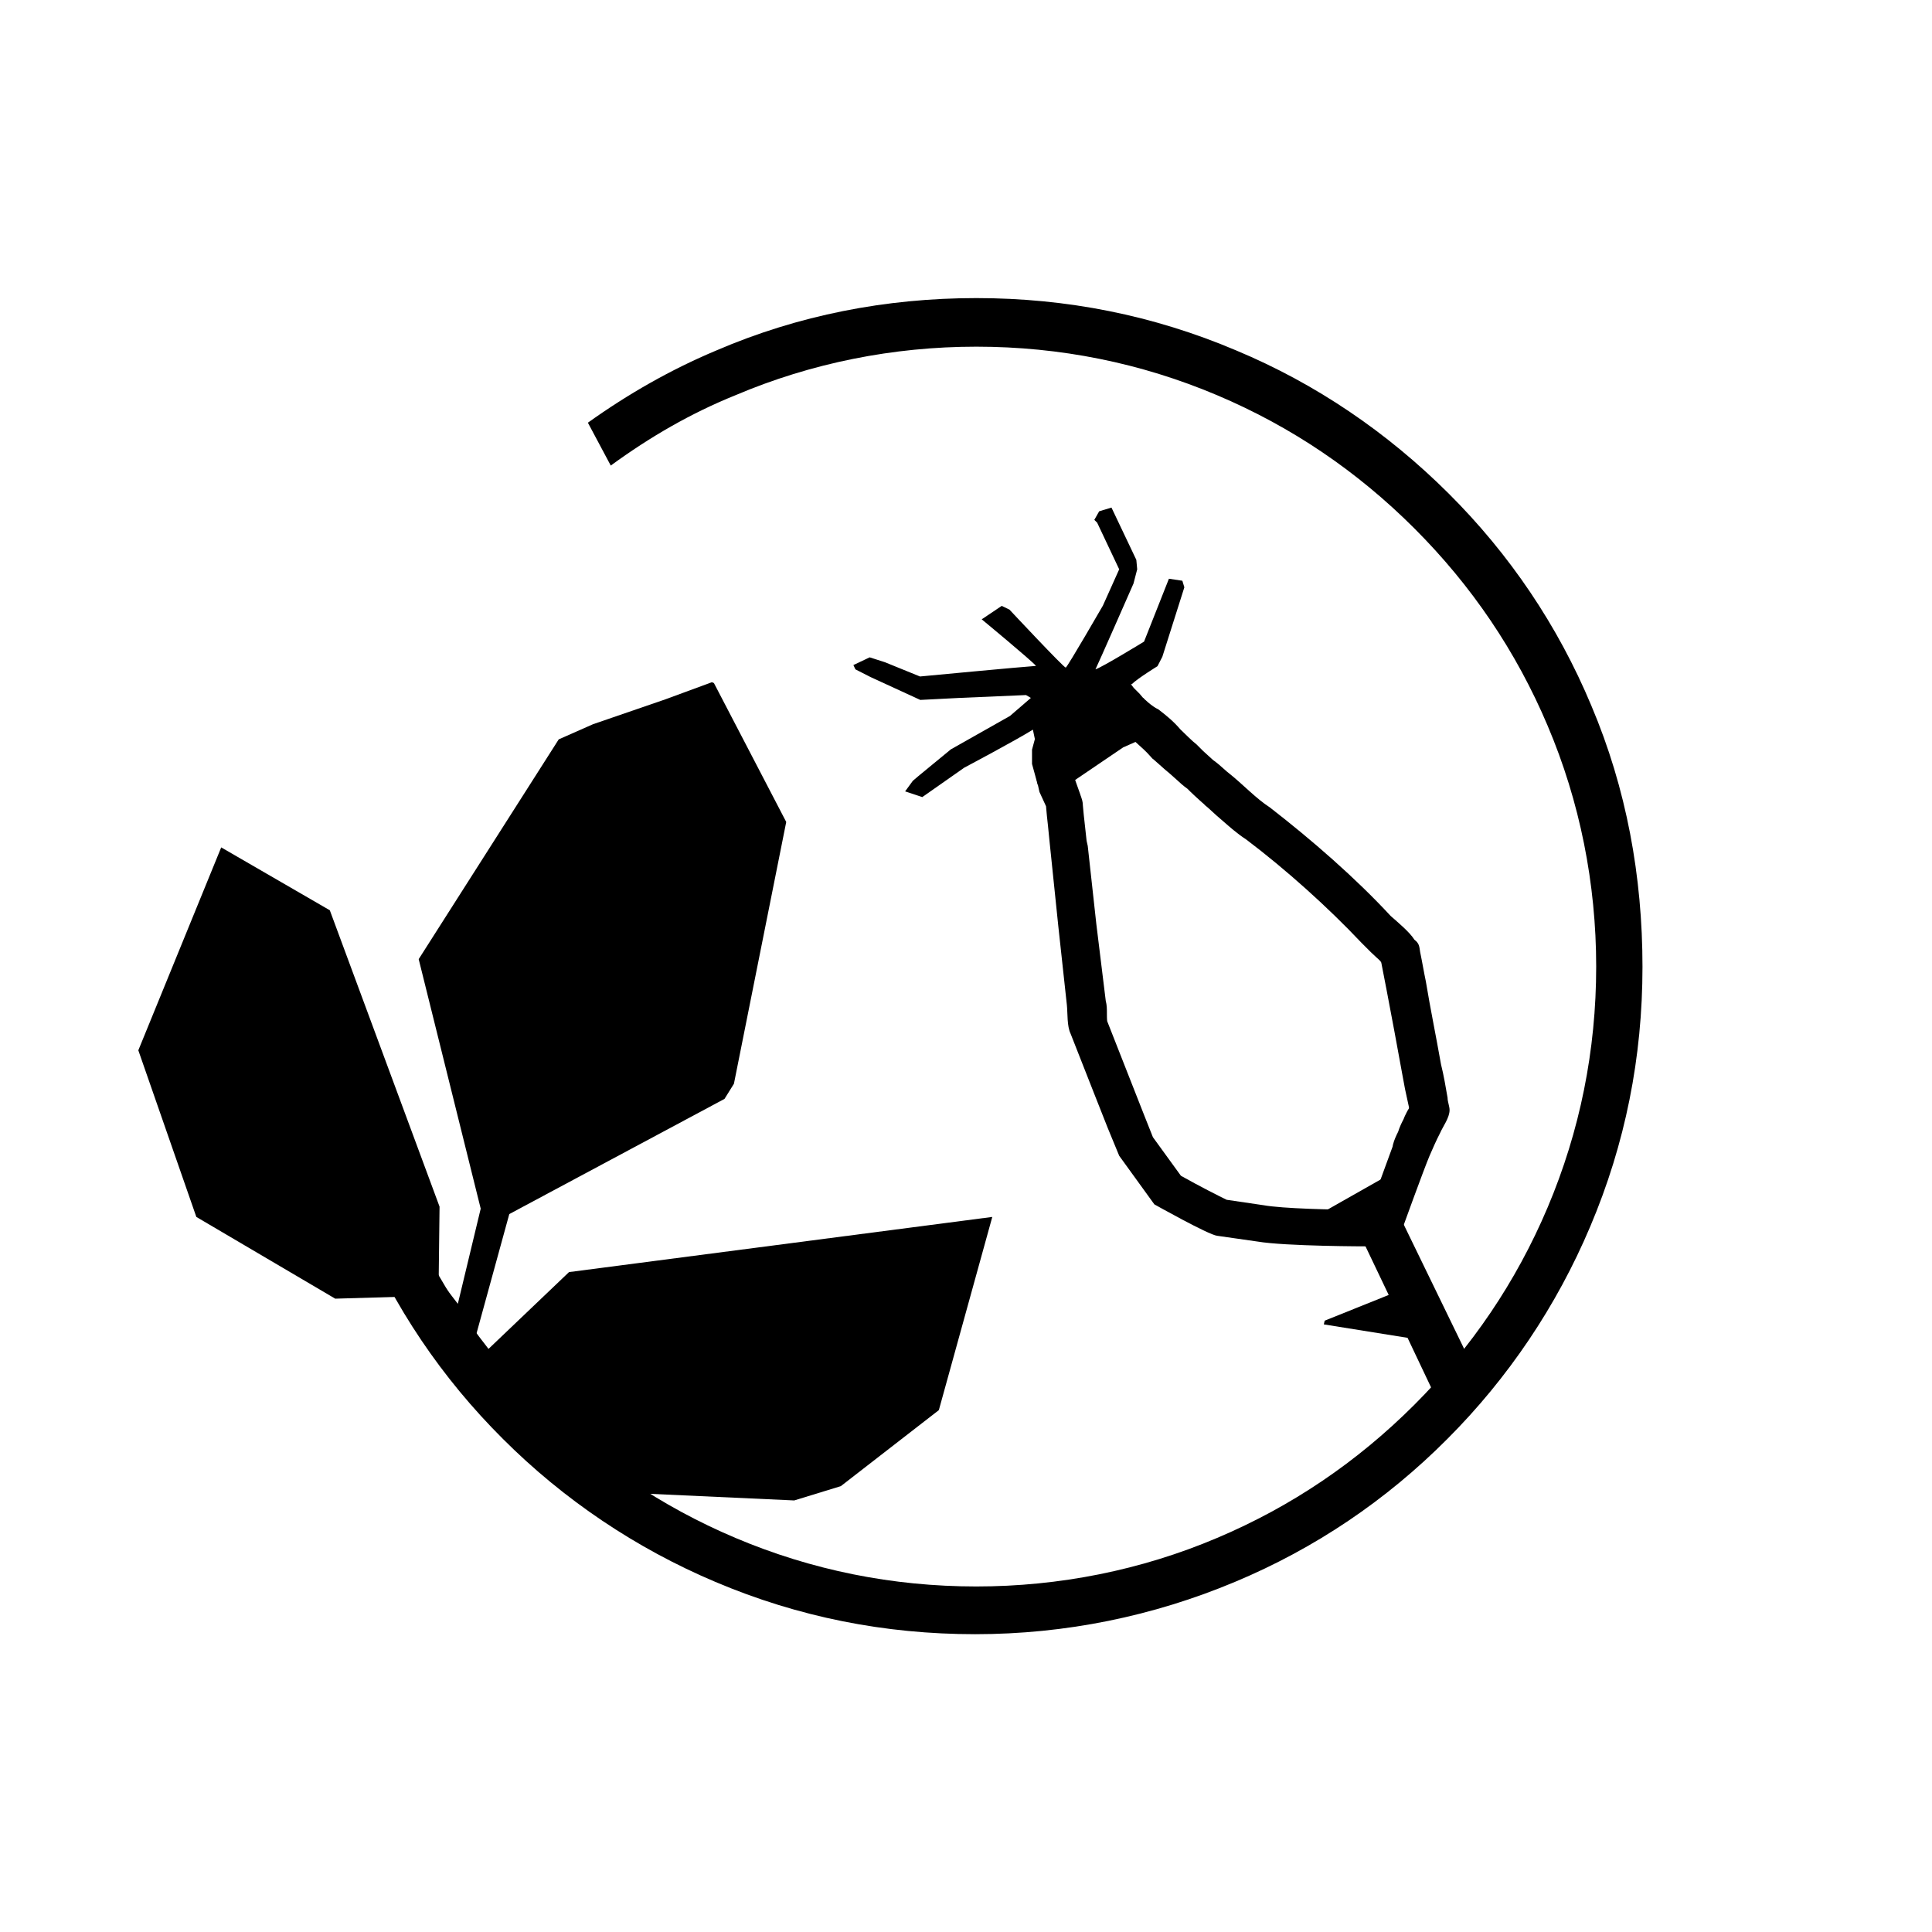 <svg xmlns="http://www.w3.org/2000/svg" xmlns:xlink="http://www.w3.org/1999/xlink" id="Layer_6" x="0px" y="0px" viewBox="-18 -98 676 676" xml:space="preserve"> <g> <path display="none" fill="#FFFFFF" d="M459.4,333.7h-0.9c-1.1,0-26.5,0-36-1.7l-13.8-2.1l-0.5-0.2c-2.6-1.1-11-5.5-18.1-9.5 l-0.8-0.5l-11.5-15.8l-3.5-8.8l-13-32.9c-0.6-1.3-0.7-3-0.7-6c0-0.9,0-1.6-0.1-2l-0.1-0.4L357,226l-3-27.2l-0.4-1.9l-1.4-13.1 c0-0.1-0.1-0.4-0.2-0.6c-0.1-0.2-0.2-0.4-0.2-0.7l-1.7-4.9l-1.8-6.6l22.5-15.3l10-4.3l1.5,1.5h0.2l1.7,1.5c2.5,2.2,4.7,4.1,6.5,6.2 l0.4,0.4c0.9,0.7,1.9,1.6,2.9,2.5c0.9,0.9,1.9,1.7,2.6,2.3l0.6,0.5l2.5,2.1c0.4,0.4,2.1,1.9,2.7,2.3l0.5,0.2l1.8,1.8 c0.5,0.5,1.7,1.6,2.6,2.4c0.9,0.8,1.7,1.6,2.1,1.9l0.2,0.2c0.9,0.7,1.8,1.5,2.7,2.3c0.8,0.7,1.6,1.5,2.5,2.2l0.1,0.1 c3,2.7,5.5,4.8,8.2,6.6l0.2,0.1c14.3,10.8,29.4,24.3,41.5,37.1l3.3,3.3c0.4,0.4,0.9,0.9,1.4,1.4c1.4,1.4,2.3,2.2,2.9,3 c0.1,0.1,0.2,0.2,0.3,0.3l1.2,1.2v2l1.9,9.9l2.7,14.4l3.7,20l1.4,6.7v0.3c0,0.1,0,0.1,0,0.2c0.1,0.5,0.3,1.2,0.3,2v1l-0.4,0.9 c-0.4,0.7-0.8,1.6-1.4,2.3c-0.2,0.3-0.4,0.7-0.6,1.2c-0.2,0.5-0.4,0.9-0.7,1.5c-0.6,1.2-1.1,2.2-1.3,3.1l-0.1,0.5l-0.2,0.4 c-0.5,1-1,1.9-1.2,2.7v0.5l-0.3,0.7c-1.3,3.5-5.5,14.9-7.9,21.5l-1,2.8L459.4,333.7z"></path> <g> <path d="M281.3,136.2l5.3,2.7l8.7,4l8.7,4l13.7-0.7l23.3-1l1.7,1l-7.3,6.3l-20.7,11.7l-11.3,9.3l-2,1.7l-2.7,3.7l6,2l14.7-10.3 c0,0,18.3-9.7,24-13.3l0.7,3.3l-1,3.7v5l2,7.3c12.7-9.3,25-19,37.6-28.6l0,0l0,0l-0.3-1.3l-1.7-2l-2-2l0,0l-1-1.3h0.3 c2-2,9-6.3,9-6.3l1.7-3.3l7.7-24.3l-0.7-2.3l-4.7-0.7l-8.7,22c0,0-14.7,9-17,9.7c0.7-1.3,13.3-30,13.3-30l1.3-5l-0.3-3.3 l-8.7-18.3l-4.3,1.3l-1.7,3l1,1l7.7,16.3l-5.7,12.7c0,0-12.3,21.3-13,21.7c-0.7,0-19.7-20.3-19.7-20.3l-2.7-1.3l-7,4.7 c0,0,17.3,14.3,19,16.3c-4.7,0.3-40.6,3.7-40.6,3.7l-12.3-5l-5.3-1.7l-5.7,2.7L281.3,136.2z"></path> <polygon points="472.5,329.1 500.2,386.1 486.5,395.4 474.5,370.1 445.2,365.4 445.5,364.1 467.9,355.1 458.5,335.4 "></polygon> <polygon points="434.9,331.8 473.2,310.1 462.2,334.1 "></polygon> <path d="M181.1,347.1l-28.3,27l-4.3-3c0-0.7,0-1,0-1.7l11.7-42.6l75.3-40.3l3.3-5.3l18.3-91.6l-25.3-48.6l-0.7-0.3l-16.3,6l0,0 l-25.3,8.7l0,0l-12,5.3l-49,76.9l21.7,87.3l-8,33.3l-6.7-8.7l0.3-25.3L97.4,220.5l-38-22l-29,71l20.3,58.3l48.6,28.6l24-0.7l26,30 l10.3,12l28.3,26l72,3.3l16.3-5l34.3-26.6l18.7-67.6L181.1,347.1z"></path> <path d="M538.8,148.9c-11.7-28-28.6-53-50-74.3s-46.3-38.3-74.3-50c-29-12.3-59.3-18.3-90.9-18.3s-62.3,6-90.9,18.3 c-16,6.7-31,15.3-45,25.3l8,15c13.7-10,28-18.3,43.6-24.6c26.6-11.3,55.3-17,84.3-17c29.3,0,57.6,5.7,84.3,17 c26,11,49,26.6,69,46.6c20,20,35.6,43,46.6,69c11.3,26.6,17,55.3,17,84.3c0,29.3-5.7,57.6-17,84.3c-11,26-26.6,49-46.6,69 c-20,20-43,35.6-69,46.6c-26.6,11.3-55.3,17-84.3,17c-29.3,0-57.6-5.7-84.3-17c-26-11-49-26.6-69-46.6s-35.6-43-46.6-69l-15.7,6.7 c11.7,28,28.6,53,50,74.3c21.3,21.3,46.6,38.3,74.3,50c29,12.3,59.3,18.3,90.9,18.3s62.3-6.3,90.9-18.3c28-11.7,53-28.6,74.3-50 c21.3-21.3,38.3-46.6,50-74.3c12.3-29,18.3-59.3,18.3-90.9S551.1,177.9,538.8,148.9z"></path> <g> <g> <path d="M488.5,286.1c-0.7-4-1.3-7.7-2.3-11.7c-1.7-9.7-3.7-19.3-5.3-29c-0.7-3.3-1.3-7-2-10.3c-0.3-2-0.3-3-2-4.3 c-1.7-2.7-5.7-6-8.3-8.3c-12.3-13.3-27.6-26.6-42.3-38c-4.7-3-9.7-8.3-14-11.7c-1-0.7-3.7-3.3-4.7-4c-0.3-0.3-1-0.7-1.3-1 c-0.3-0.3-3-2.7-3.3-3c-1-1-1.3-1.3-2.3-2.3c-1.7-1.3-4-3.7-5.7-5.3c-2.3-2.7-4.7-4.7-7.7-7c-2.3-1-5.3-4-5.3-4l-13.3,5.3 l-25.3,17.3l2.3,10.3l2.3,5l0.3,3.3c0,0,0.7,6.3,1,9.7c1,9.7,2,19.3,3,29c1,9.3,2,18.3,3,27.6c0.3,3,0,7.3,1.3,10 c4.3,11,13,33,13,33l4,9.7l12.3,17c0,0,19,10.7,22,11c4.7,0.7,9.3,1.3,14,2c10,1.7,38.6,1.7,38.6,1.7l12-5.7 c0,0,7.7-21.3,9.7-26c1-2.3,2.3-5.3,3.7-8c1-2.3,3.3-5.3,3.3-8C489.2,289.1,488.5,287.5,488.5,286.1z M475,289.8 c-0.6,0.9-1,1.8-1.4,2.6c-0.2,0.4-0.3,0.7-0.5,1.2c-0.7,1.3-1.4,2.8-1.9,4.4c-0.7,1.4-1.4,2.9-1.8,4.5l-0.1,0.5v0.1 c-1.5,4-5.1,14-7.4,20.3l-4.2,1.9c-9.2,0-26.9-0.4-33.6-1.6l-12.9-1.9c-2.5-1.2-9.6-4.8-16-8.4l-9.8-13.5l-3.1-7.8l-12.9-32.8 c-0.1-0.7-0.1-2.3-0.1-2.9c0-1.4,0-2.7-0.4-4.2l-3.3-26.9l-3-27.3l-0.4-1.8l-1-9.1l-0.3-3.2c0-1.4-0.4-2.4-0.7-3.3 c-0.1-0.2-0.1-0.3-0.2-0.6l-1.6-4.5l-0.2-0.6l16.8-11.4l4.3-1.9c2,1.8,3.8,3.4,5,4.8l0.9,1l0.4,0.3c0.7,0.6,1.7,1.5,2.6,2.3 c1,0.9,2,1.8,2.9,2.5l2.7,2.4v0c0.6,0.6,2.4,2.2,3.7,3.1l1,1c0.6,0.6,1.8,1.7,2.9,2.7c0.8,0.7,1.5,1.4,1.8,1.6l0.3,0.3l0.3,0.3 c0.8,0.6,1.6,1.4,2.5,2.2c0.9,0.8,1.7,1.6,2.7,2.4c3.2,2.8,5.9,5.2,9,7.2c13.9,10.5,28.6,23.7,40.3,36.1l3.4,3.4 c0.5,0.5,1.1,1,1.7,1.6c0.5,0.4,1.2,1.1,1.6,1.5c0.1,0.2,0.2,0.3,0.3,0.5l1.9,9.8l2.7,14.3l2.7,14.7l1,5.4l1.3,6 C475,289.3,475,289.5,475,289.8L475,289.8z"></path> </g> </g> </g> </g> </svg>